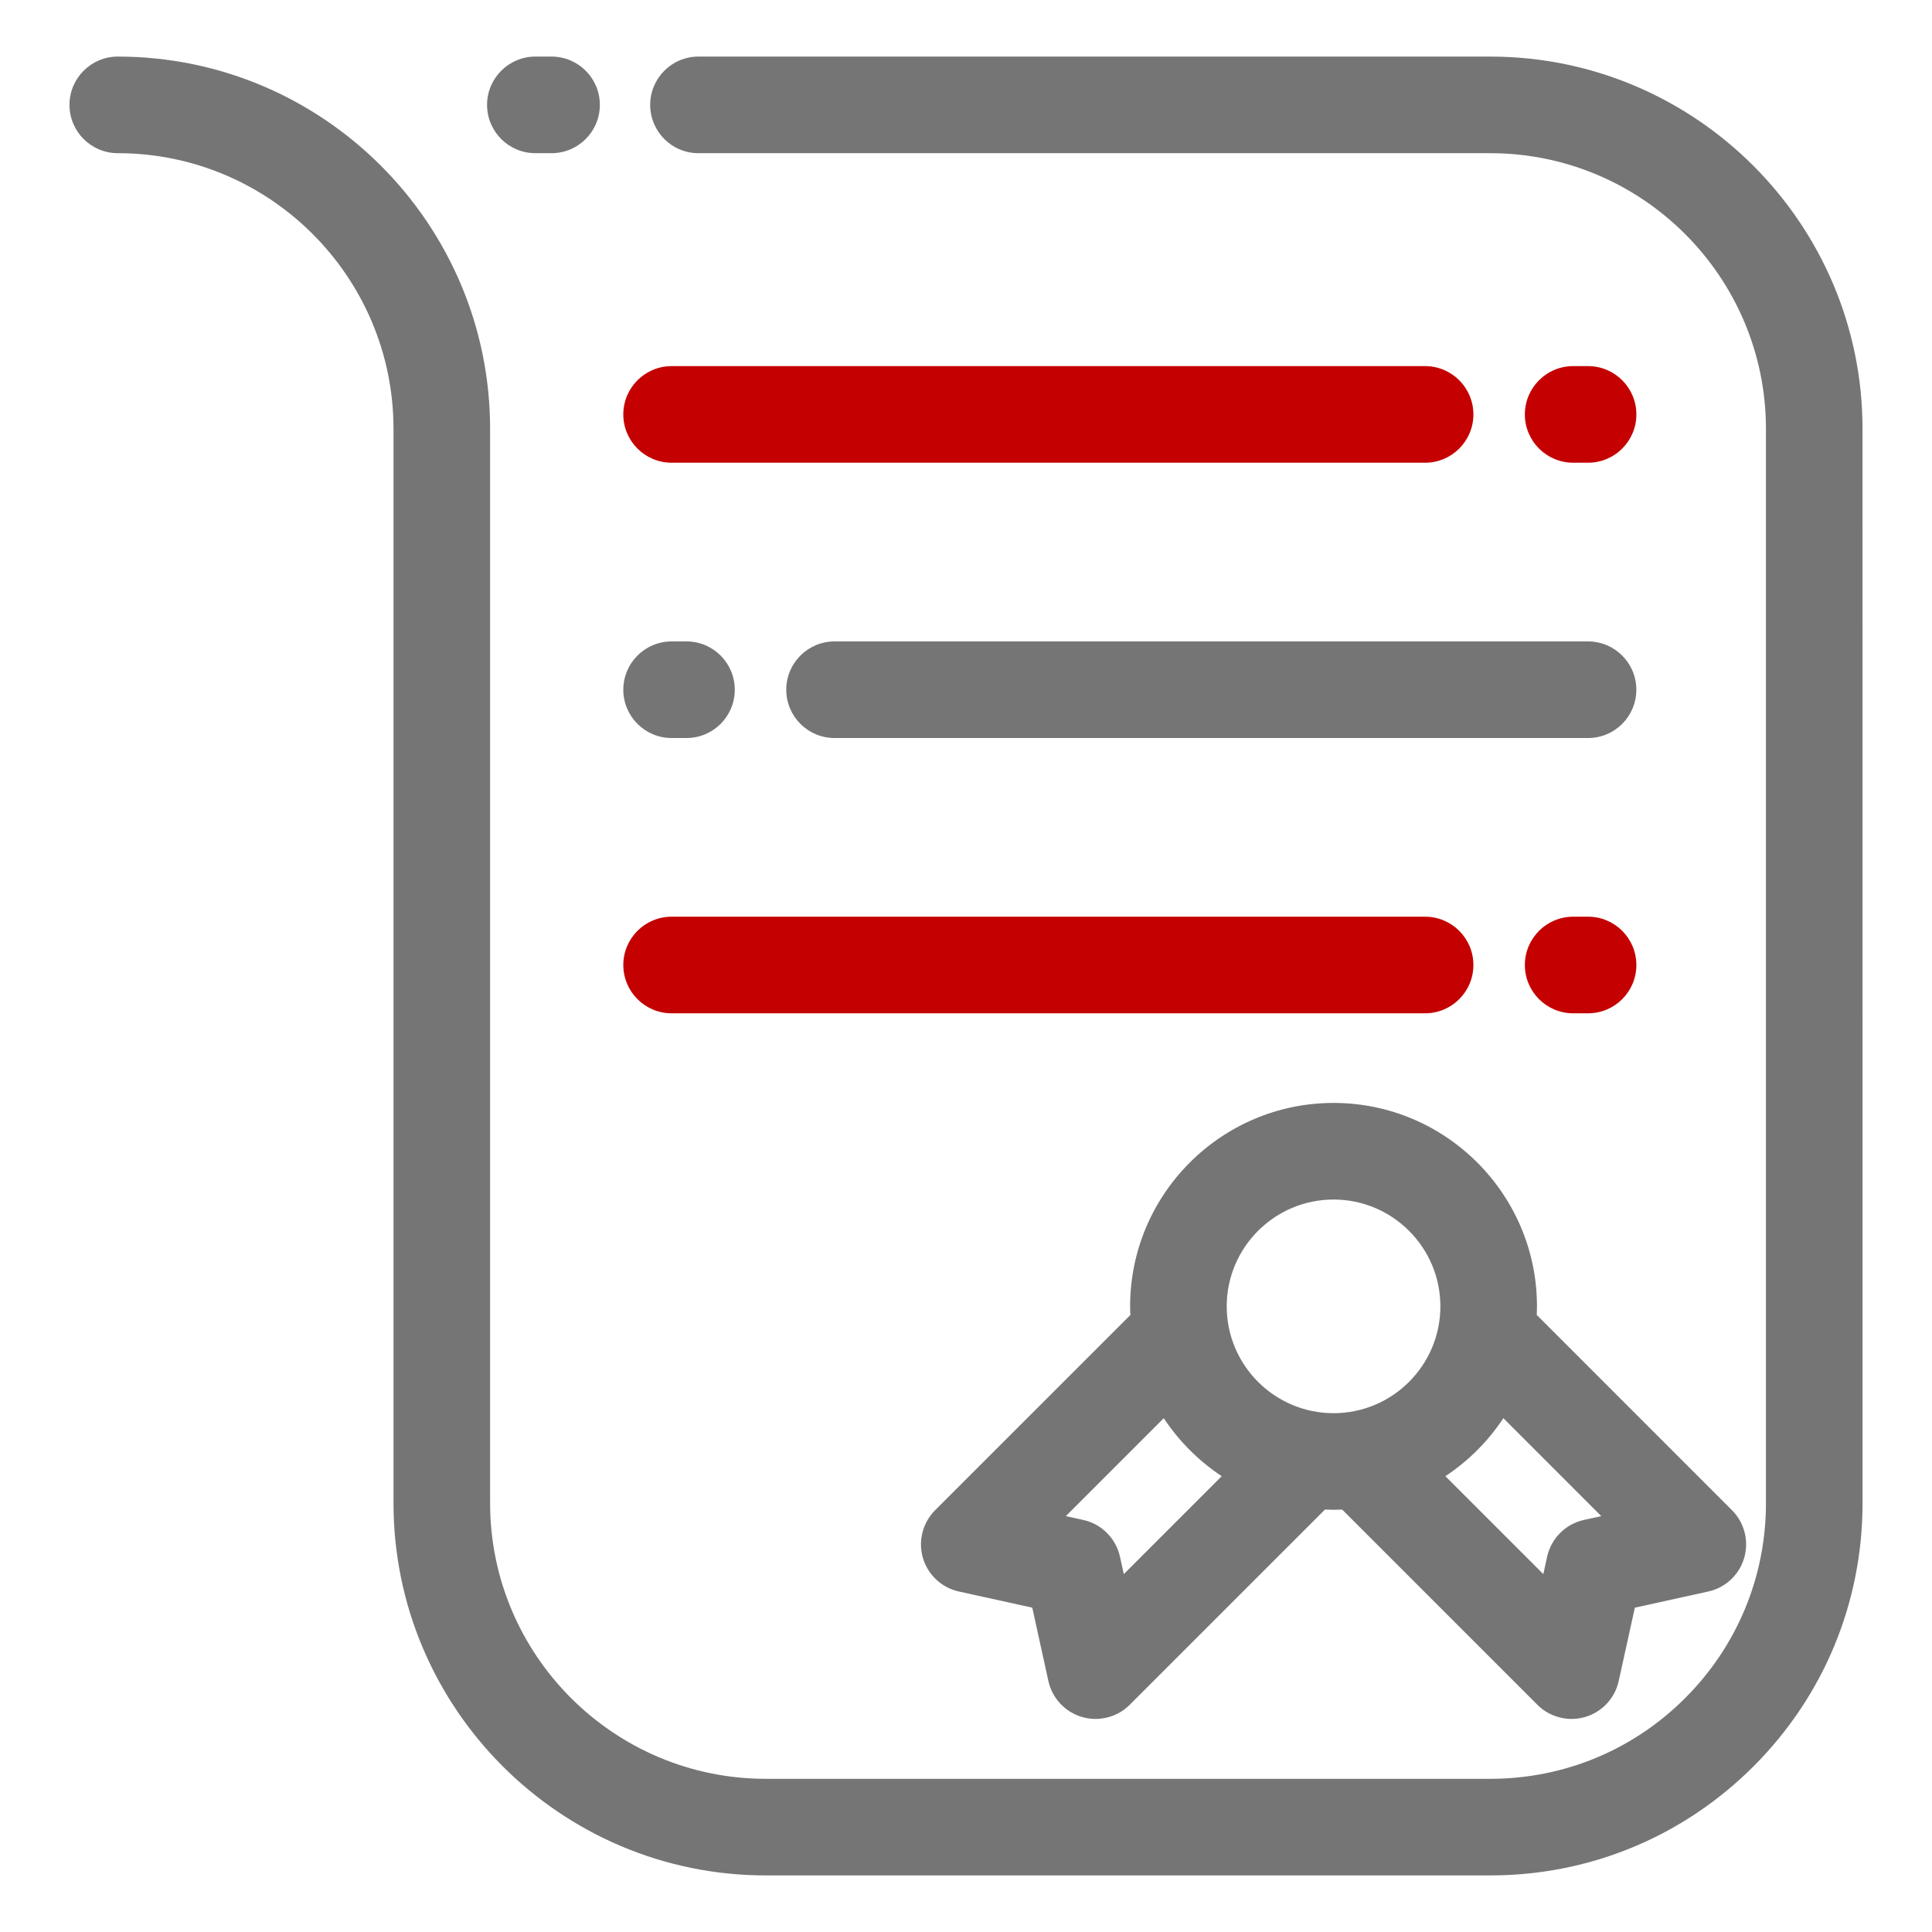 <svg width="56" height="56" viewBox="0 0 56 56" fill="none" xmlns="http://www.w3.org/2000/svg">
<path d="M46.031 13.412C46.804 13.412 47.431 12.785 47.431 12.012C47.431 11.239 46.804 10.612 46.031 10.612H45.599C44.826 10.612 44.199 11.239 44.199 12.012C44.199 12.785 44.826 13.412 45.599 13.412H46.031Z" fill="#C40000"/>
<path d="M53.986 12.432C53.986 6.481 49.145 1.64 43.194 1.64H20.245C19.472 1.64 18.846 2.267 18.846 3.04C18.846 3.813 19.472 4.44 20.245 4.44H43.194C47.601 4.44 51.187 8.025 51.187 12.432L51.187 43.568C51.187 45.702 50.355 47.709 48.846 49.219C47.336 50.729 45.329 51.56 43.194 51.56L22.198 51.56C17.791 51.56 14.206 47.975 14.206 43.568V12.432C14.206 6.481 9.365 1.64 3.414 1.64C2.641 1.64 2.014 2.267 2.014 3.04C2.014 3.813 2.641 4.44 3.414 4.44C7.821 4.44 11.406 8.025 11.406 12.432V43.568C11.406 49.519 16.247 54.36 22.198 54.36L43.194 54.36C43.194 54.36 43.194 54.36 43.194 54.36C46.077 54.36 48.787 53.237 50.826 51.199C52.864 49.161 53.987 46.45 53.987 43.568L53.986 12.432Z" fill="#757575"/>
<path d="M15.518 4.44H15.987C16.76 4.44 17.387 3.813 17.387 3.04C17.387 2.267 16.76 1.64 15.987 1.64H15.518C14.745 1.64 14.118 2.267 14.118 3.04C14.118 3.813 14.745 4.44 15.518 4.44Z" fill="#757575"/>
<path d="M26.751 45.157C26.895 45.648 27.295 46.022 27.795 46.131L29.921 46.599L30.388 48.725C30.498 49.224 30.871 49.624 31.363 49.768C31.492 49.806 31.624 49.824 31.755 49.824C32.121 49.824 32.479 49.681 32.745 49.414L38.404 43.756C38.487 43.759 38.57 43.762 38.654 43.762C38.738 43.762 38.821 43.759 38.904 43.756L44.562 49.414C44.828 49.681 45.186 49.824 45.552 49.824C45.683 49.824 45.816 49.806 45.945 49.768C46.436 49.624 46.81 49.224 46.919 48.725L47.387 46.599L49.513 46.131C50.013 46.022 50.413 45.648 50.556 45.157C50.7 44.666 50.564 44.136 50.202 43.774L44.544 38.115C44.547 38.032 44.55 37.949 44.55 37.866C44.55 34.614 41.905 31.969 38.654 31.969C35.402 31.969 32.757 34.614 32.757 37.866C32.757 37.949 32.76 38.033 32.764 38.116L27.105 43.774C26.744 44.136 26.608 44.666 26.751 45.157ZM46.414 43.946L45.911 44.056C45.378 44.173 44.962 44.59 44.844 45.123L44.734 45.626L41.895 42.788C42.562 42.347 43.135 41.774 43.576 41.107L46.414 43.946ZM38.654 34.769C40.361 34.769 41.75 36.158 41.75 37.865C41.75 39.573 40.361 40.962 38.654 40.962C36.946 40.962 35.557 39.573 35.557 37.865C35.557 36.158 36.946 34.769 38.654 34.769ZM33.732 41.107C34.173 41.774 34.745 42.347 35.412 42.788L32.574 45.626L32.463 45.123C32.346 44.59 31.93 44.173 31.396 44.056L30.893 43.946L33.732 41.107Z" fill="#757575"/>
<path d="M19.467 13.412H41.307C42.08 13.412 42.707 12.785 42.707 12.012C42.707 11.239 42.08 10.612 41.307 10.612H19.467C18.694 10.612 18.067 11.239 18.067 12.012C18.067 12.785 18.694 13.412 19.467 13.412Z" fill="#C40000"/>
<path d="M19.467 21.392H19.898C20.672 21.392 21.298 20.765 21.298 19.992C21.298 19.219 20.672 18.592 19.898 18.592H19.467C18.694 18.592 18.067 19.219 18.067 19.992C18.067 20.765 18.694 21.392 19.467 21.392Z" fill="#757575"/>
<path d="M22.79 19.992C22.79 20.765 23.417 21.392 24.19 21.392H46.03C46.804 21.392 47.43 20.765 47.43 19.992C47.43 19.219 46.804 18.592 46.03 18.592H24.19C23.417 18.592 22.79 19.219 22.79 19.992Z" fill="#757575"/>
<path d="M45.599 29.371H46.031C46.804 29.371 47.431 28.744 47.431 27.971C47.431 27.198 46.804 26.571 46.031 26.571H45.599C44.826 26.571 44.199 27.198 44.199 27.971C44.199 28.744 44.826 29.371 45.599 29.371Z" fill="#C40000"/>
<path d="M19.467 29.371H41.307C42.08 29.371 42.707 28.744 42.707 27.971C42.707 27.198 42.08 26.571 41.307 26.571H19.467C18.694 26.571 18.067 27.198 18.067 27.971C18.067 28.744 18.694 29.371 19.467 29.371Z" fill="#C40000"/>
</svg>
